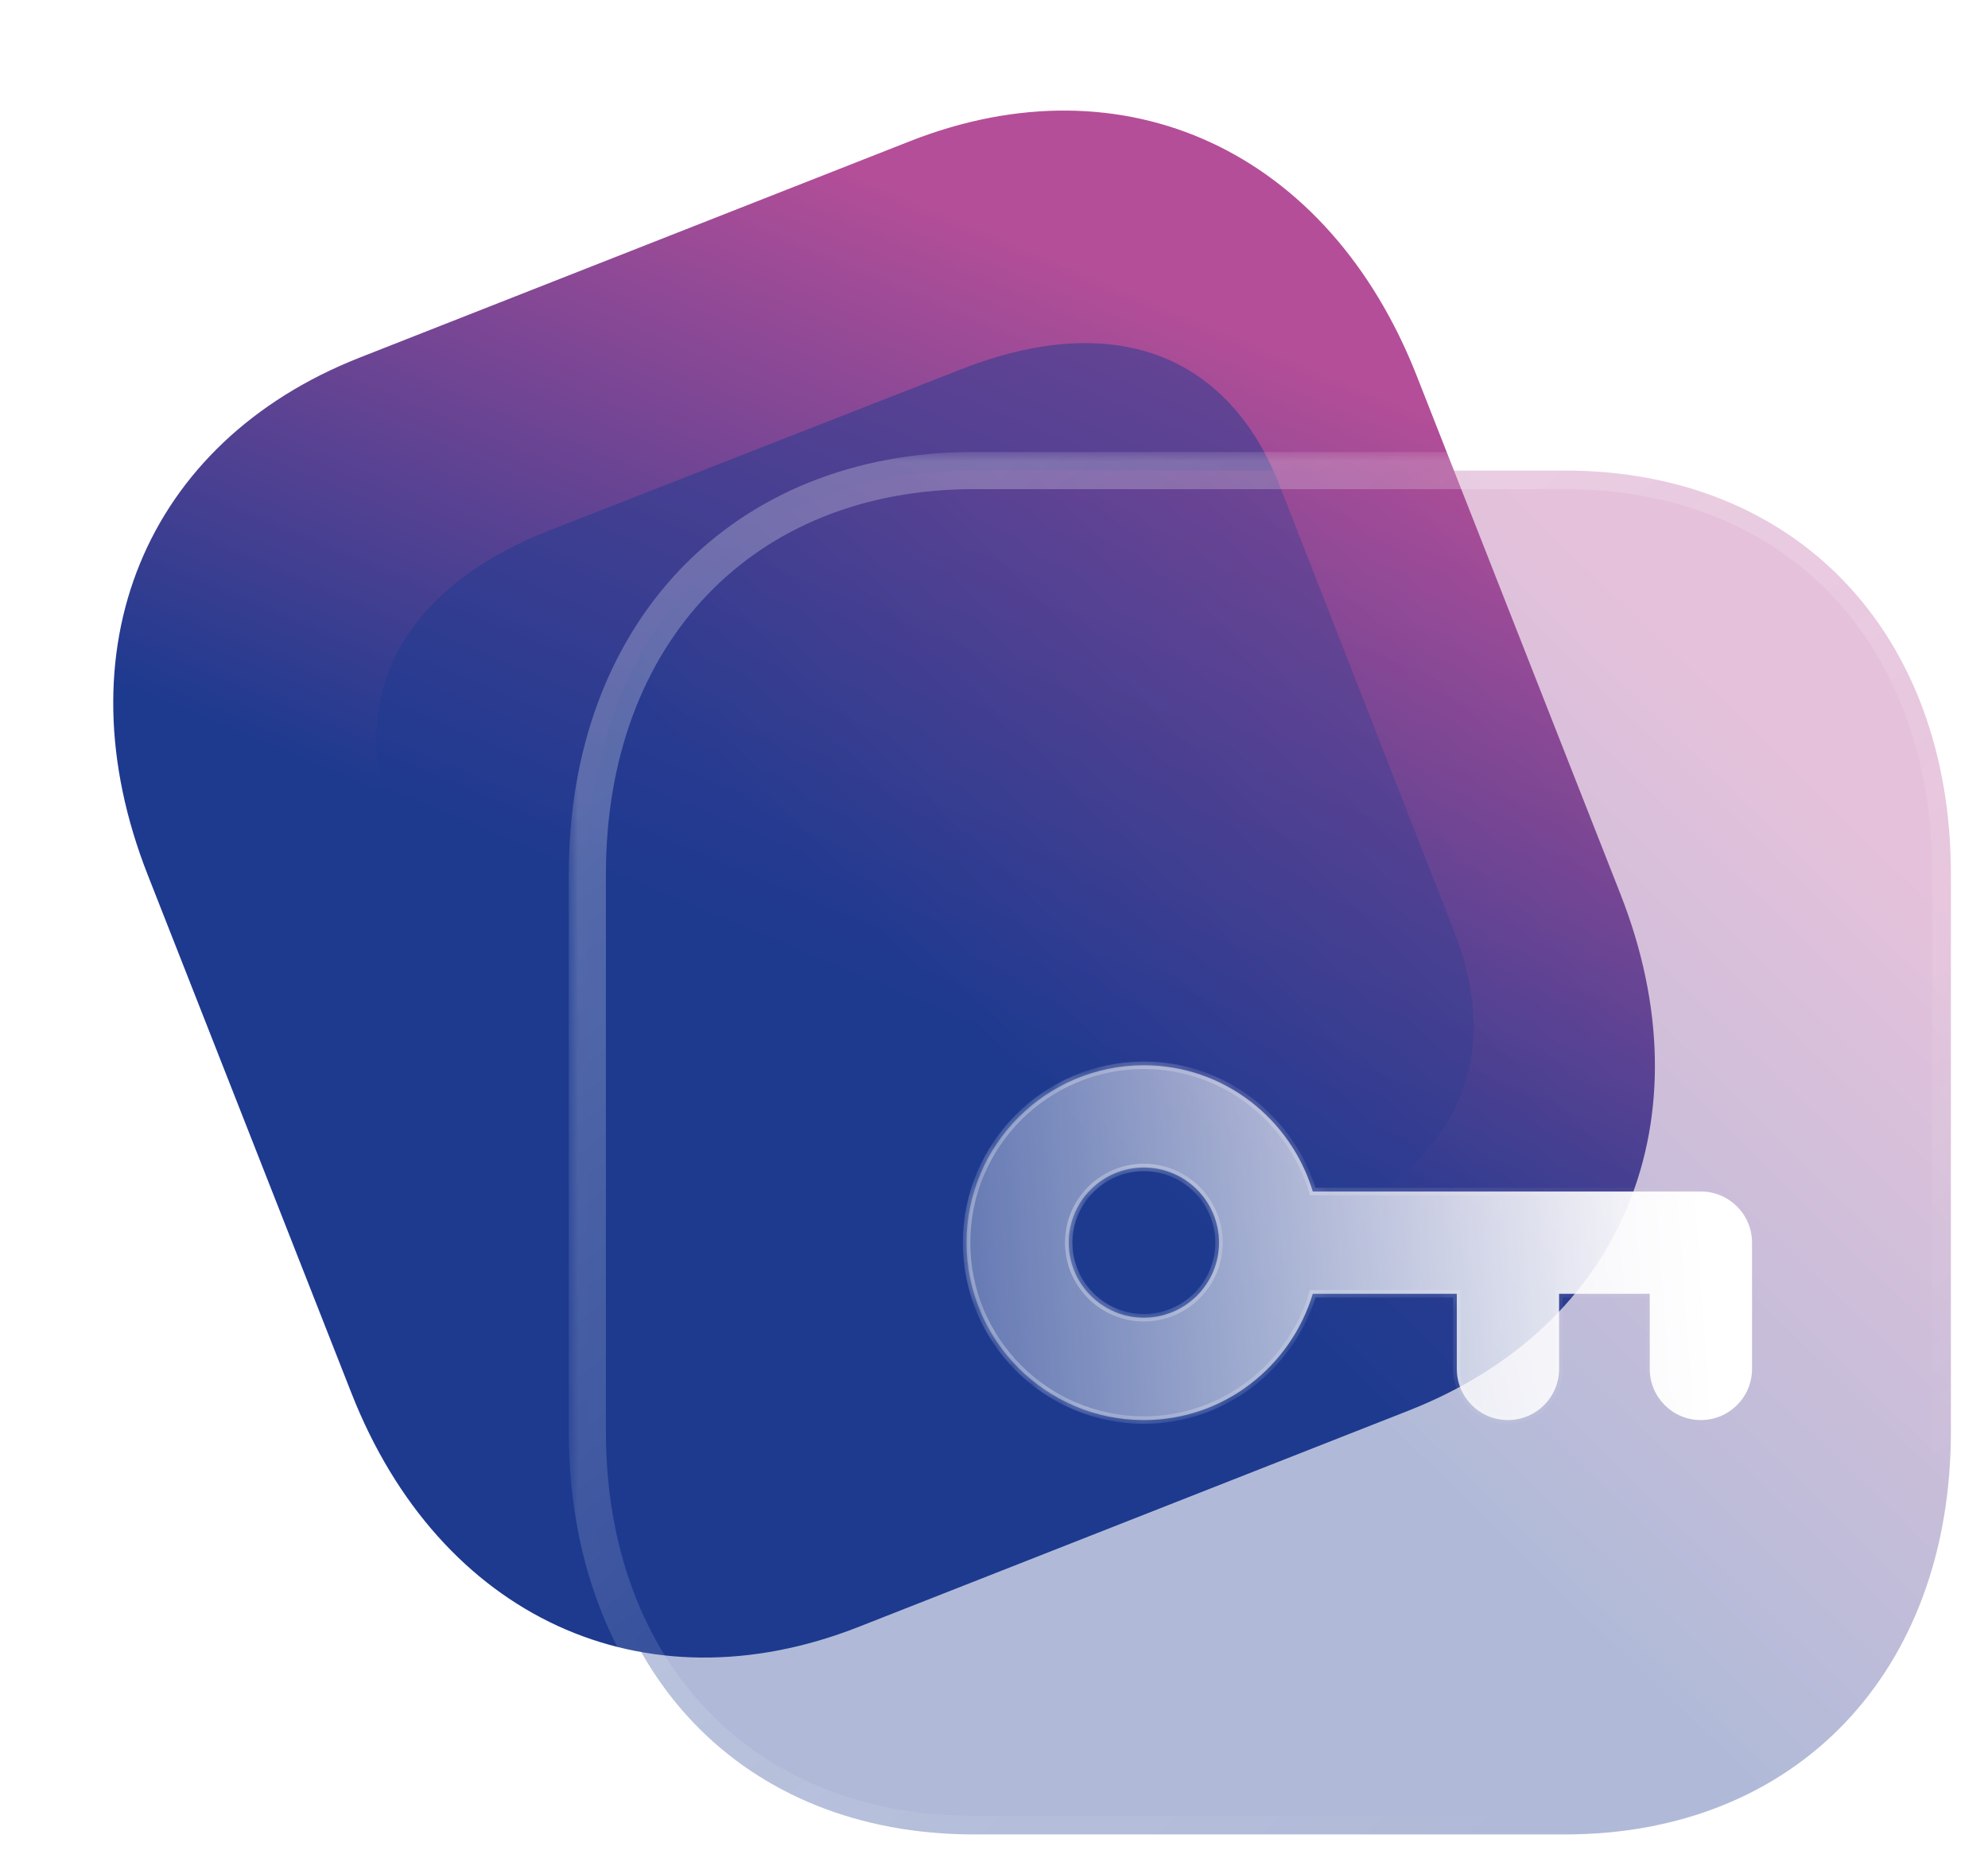 <?xml version="1.0" encoding="UTF-8"?> <svg xmlns="http://www.w3.org/2000/svg" width="107" height="100" viewBox="0 0 107 100" fill="none"> <path d="M48.972 7.6L19.363 19.241C7.786 23.793 3.196 34.982 7.949 47.072L18.919 74.973C23.659 87.028 34.641 92.095 46.218 87.543L75.826 75.901C87.404 71.35 91.96 60.174 87.22 48.119L76.25 20.217C71.497 8.128 60.549 3.048 48.972 7.6" fill="url(#paint0_linear_134_730)"></path> <g opacity="0.5" filter="url(#filter0_f_134_730)"> <path d="M51.752 19.863L29.576 28.539C21.532 31.686 18.469 37.66 21.246 44.756L30.649 68.79C33.471 76.002 39.738 78.218 47.782 75.071L69.958 66.394C78.131 63.197 81.098 57.368 78.276 50.155L68.873 26.122C66.096 19.026 59.925 16.665 51.752 19.863Z" fill="#1D3A8F"></path> </g> <g filter="url(#filter1_b_134_730)"> <mask id="path-3-outside-1_134_730" maskUnits="userSpaceOnUse" x="30.612" y="24.321" width="76" height="76" fill="black"> <rect fill="white" x="30.612" y="24.321" width="76" height="76"></rect> <path d="M84.234 25.321H52.419C39.979 25.321 31.612 34.055 31.612 47.045V77.025C31.612 89.979 39.979 98.712 52.419 98.712H84.234C96.674 98.712 105.003 89.979 105.003 77.025V47.045C105.003 34.055 96.674 25.321 84.234 25.321"></path> </mask> <path d="M84.234 25.321H52.419C39.979 25.321 31.612 34.055 31.612 47.045V77.025C31.612 89.979 39.979 98.712 52.419 98.712H84.234C96.674 98.712 105.003 89.979 105.003 77.025V47.045C105.003 34.055 96.674 25.321 84.234 25.321" fill="url(#paint1_linear_134_730)" fill-opacity="0.35"></path> <path d="M84.234 26.321C84.786 26.321 85.234 25.874 85.234 25.321C85.234 24.769 84.786 24.321 84.234 24.321V26.321ZM84.234 24.321C83.681 24.321 83.234 24.769 83.234 25.321C83.234 25.874 83.681 26.321 84.234 26.321V24.321ZM84.234 24.321H52.419V26.321H84.234V24.321ZM52.419 24.321C45.956 24.321 40.483 26.595 36.628 30.62C32.777 34.641 30.612 40.333 30.612 47.045H32.612C32.612 40.767 34.631 35.597 38.073 32.004C41.511 28.414 46.442 26.321 52.419 26.321V24.321ZM30.612 47.045V77.025H32.612V47.045H30.612ZM30.612 77.025C30.612 83.72 32.778 89.403 36.629 93.419C40.484 97.438 45.956 99.712 52.419 99.712V97.712C46.441 97.712 41.511 95.62 38.072 92.034C34.63 88.445 32.612 83.285 32.612 77.025H30.612ZM52.419 99.712H84.234V97.712H52.419V99.712ZM84.234 99.712C90.697 99.712 96.16 97.438 100.006 93.418C103.848 89.401 106.003 83.718 106.003 77.025H104.003C104.003 83.286 101.994 88.447 98.561 92.035C95.132 95.62 90.211 97.712 84.234 97.712V99.712ZM106.003 77.025V47.045H104.003V77.025H106.003ZM106.003 47.045C106.003 40.334 103.849 34.642 100.007 30.621C96.161 26.596 90.697 24.321 84.234 24.321V26.321C90.211 26.321 95.132 28.414 98.561 32.003C101.993 35.596 104.003 40.766 104.003 47.045H106.003Z" fill="url(#paint2_linear_134_730)" mask="url(#path-3-outside-1_134_730)"></path> </g> <g filter="url(#filter2_bd_134_730)"> <mask id="path-5-inside-2_134_730" fill="white"> <path fill-rule="evenodd" clip-rule="evenodd" d="M86.546 71.416C88.066 71.416 89.299 70.183 89.299 68.664V61.868C89.299 60.349 88.066 59.116 86.546 59.116H65.659C64.47 55.2 60.867 52.323 56.566 52.323C51.304 52.323 47.022 56.606 47.022 61.868C47.022 67.134 51.304 71.416 56.566 71.416C60.867 71.416 64.47 68.539 65.659 64.62H73.409V68.664C73.409 70.183 74.642 71.416 76.161 71.416C77.681 71.416 78.914 70.183 78.914 68.664V64.62H83.794V68.664C83.794 70.183 85.027 71.416 86.546 71.416ZM52.522 61.867C52.522 59.636 54.339 57.824 56.566 57.824C58.793 57.824 60.61 59.636 60.61 61.867C60.61 64.095 58.793 65.907 56.566 65.907C54.339 65.907 52.522 64.095 52.522 61.867Z"></path> </mask> <path fill-rule="evenodd" clip-rule="evenodd" d="M86.546 71.416C88.066 71.416 89.299 70.183 89.299 68.664V61.868C89.299 60.349 88.066 59.116 86.546 59.116H65.659C64.47 55.2 60.867 52.323 56.566 52.323C51.304 52.323 47.022 56.606 47.022 61.868C47.022 67.134 51.304 71.416 56.566 71.416C60.867 71.416 64.47 68.539 65.659 64.62H73.409V68.664C73.409 70.183 74.642 71.416 76.161 71.416C77.681 71.416 78.914 70.183 78.914 68.664V64.62H83.794V68.664C83.794 70.183 85.027 71.416 86.546 71.416ZM52.522 61.867C52.522 59.636 54.339 57.824 56.566 57.824C58.793 57.824 60.61 59.636 60.61 61.867C60.61 64.095 58.793 65.907 56.566 65.907C54.339 65.907 52.522 64.095 52.522 61.867Z" fill="url(#paint3_linear_134_730)"></path> <path d="M65.659 59.116L65.468 59.174L65.511 59.316H65.659V59.116ZM65.659 64.62V64.42H65.511L65.468 64.562L65.659 64.62ZM73.409 64.62H73.609V64.42H73.409V64.62ZM78.914 64.62V64.42H78.714V64.62H78.914ZM83.794 64.62H83.994V64.42H83.794V64.62ZM89.099 68.664C89.099 70.073 87.955 71.216 86.546 71.216V71.616C88.176 71.616 89.499 70.293 89.499 68.664H89.099ZM89.099 61.868V68.664H89.499V61.868H89.099ZM86.546 59.316C87.955 59.316 89.099 60.459 89.099 61.868H89.499C89.499 60.238 88.176 58.916 86.546 58.916V59.316ZM65.659 59.316H86.546V58.916H65.659V59.316ZM56.566 52.523C60.774 52.523 64.303 55.338 65.468 59.174L65.85 59.057C64.637 55.062 60.959 52.123 56.566 52.123V52.523ZM47.221 61.868C47.221 56.716 51.414 52.523 56.566 52.523V52.123C51.193 52.123 46.822 56.495 46.822 61.868H47.221ZM56.566 71.216C51.414 71.216 47.221 67.023 47.221 61.868H46.822C46.822 67.244 51.193 71.616 56.566 71.616V71.216ZM65.468 64.562C64.303 68.401 60.774 71.216 56.566 71.216V71.616C60.959 71.616 64.637 68.677 65.851 64.678L65.468 64.562ZM73.409 64.42H65.659V64.82H73.409V64.42ZM73.609 68.664V64.62H73.209V68.664H73.609ZM76.161 71.216C74.753 71.216 73.609 70.073 73.609 68.664H73.209C73.209 70.293 74.532 71.616 76.161 71.616V71.216ZM78.714 68.664C78.714 70.073 77.57 71.216 76.161 71.216V71.616C77.791 71.616 79.114 70.293 79.114 68.664H78.714ZM78.714 64.62V68.664H79.114V64.62H78.714ZM83.794 64.42H78.914V64.82H83.794V64.42ZM83.994 68.664V64.62H83.594V68.664H83.994ZM86.546 71.216C85.138 71.216 83.994 70.073 83.994 68.664H83.594C83.594 70.293 84.917 71.616 86.546 71.616V71.216ZM56.566 57.623C54.228 57.623 52.322 59.526 52.322 61.867H52.722C52.722 59.747 54.449 58.023 56.566 58.023V57.623ZM60.81 61.867C60.81 59.526 58.904 57.623 56.566 57.623V58.023C58.683 58.023 60.41 59.747 60.41 61.867H60.81ZM56.566 66.108C58.904 66.108 60.81 64.206 60.81 61.867H60.41C60.41 63.984 58.683 65.707 56.566 65.707V66.108ZM52.322 61.867C52.322 64.206 54.228 66.108 56.566 66.108V65.707C54.449 65.707 52.722 63.984 52.722 61.867H52.322Z" fill="url(#paint4_linear_134_730)" fill-opacity="0.5" mask="url(#path-5-inside-2_134_730)"></path> </g> <defs> <filter id="filter0_f_134_730" x="3.244" y="1.462" width="93.072" height="92.003" filterUnits="userSpaceOnUse" color-interpolation-filters="sRGB"> <feFlood flood-opacity="0" result="BackgroundImageFix"></feFlood> <feBlend mode="normal" in="SourceGraphic" in2="BackgroundImageFix" result="shape"></feBlend> <feGaussianBlur stdDeviation="8.5" result="effect1_foregroundBlur_134_730"></feGaussianBlur> </filter> <filter id="filter1_b_134_730" x="6.612" y="0.321" width="123.391" height="123.391" filterUnits="userSpaceOnUse" color-interpolation-filters="sRGB"> <feFlood flood-opacity="0" result="BackgroundImageFix"></feFlood> <feGaussianBlur in="BackgroundImageFix" stdDeviation="12"></feGaussianBlur> <feComposite in2="SourceAlpha" operator="in" result="effect1_backgroundBlur_134_730"></feComposite> <feBlend mode="normal" in="SourceGraphic" in2="effect1_backgroundBlur_134_730" result="shape"></feBlend> </filter> <filter id="filter2_bd_134_730" x="32.022" y="37.323" width="72.277" height="49.093" filterUnits="userSpaceOnUse" color-interpolation-filters="sRGB"> <feFlood flood-opacity="0" result="BackgroundImageFix"></feFlood> <feGaussianBlur in="BackgroundImageFix" stdDeviation="7.5"></feGaussianBlur> <feComposite in2="SourceAlpha" operator="in" result="effect1_backgroundBlur_134_730"></feComposite> <feColorMatrix in="SourceAlpha" type="matrix" values="0 0 0 0 0 0 0 0 0 0 0 0 0 0 0 0 0 0 127 0" result="hardAlpha"></feColorMatrix> <feOffset dx="5" dy="5"></feOffset> <feGaussianBlur stdDeviation="5"></feGaussianBlur> <feColorMatrix type="matrix" values="0 0 0 0 0.114 0 0 0 0 0.227 0 0 0 0 0.561 0 0 0 0.3 0"></feColorMatrix> <feBlend mode="normal" in2="effect1_backgroundBlur_134_730" result="effect2_dropShadow_134_730"></feBlend> <feBlend mode="normal" in="SourceGraphic" in2="effect2_dropShadow_134_730" result="shape"></feBlend> </filter> <linearGradient id="paint0_linear_134_730" x1="67.948" y1="0.139" x2="27.207" y2="97.119" gradientUnits="userSpaceOnUse"> <stop offset="0.157" stop-color="#B54E98"></stop> <stop offset="0.55" stop-color="#1D3A8F"></stop> </linearGradient> <linearGradient id="paint1_linear_134_730" x1="104.624" y1="25.321" x2="31.222" y2="100.668" gradientUnits="userSpaceOnUse"> <stop offset="0.157" stop-color="#B54E98"></stop> <stop offset="0.55" stop-color="#1D3A8F"></stop> </linearGradient> <linearGradient id="paint2_linear_134_730" x1="43.295" y1="33.871" x2="90.111" y2="91.854" gradientUnits="userSpaceOnUse"> <stop stop-color="white" stop-opacity="0.25"></stop> <stop offset="1" stop-color="white" stop-opacity="0"></stop> </linearGradient> <linearGradient id="paint3_linear_134_730" x1="86.301" y1="55.771" x2="39.403" y2="59.157" gradientUnits="userSpaceOnUse"> <stop stop-color="white"></stop> <stop offset="1" stop-color="white" stop-opacity="0.2"></stop> </linearGradient> <linearGradient id="paint4_linear_134_730" x1="51.576" y1="58.728" x2="87.47" y2="59.167" gradientUnits="userSpaceOnUse"> <stop stop-color="white"></stop> <stop offset="1" stop-color="white" stop-opacity="0"></stop> </linearGradient> </defs> </svg> 